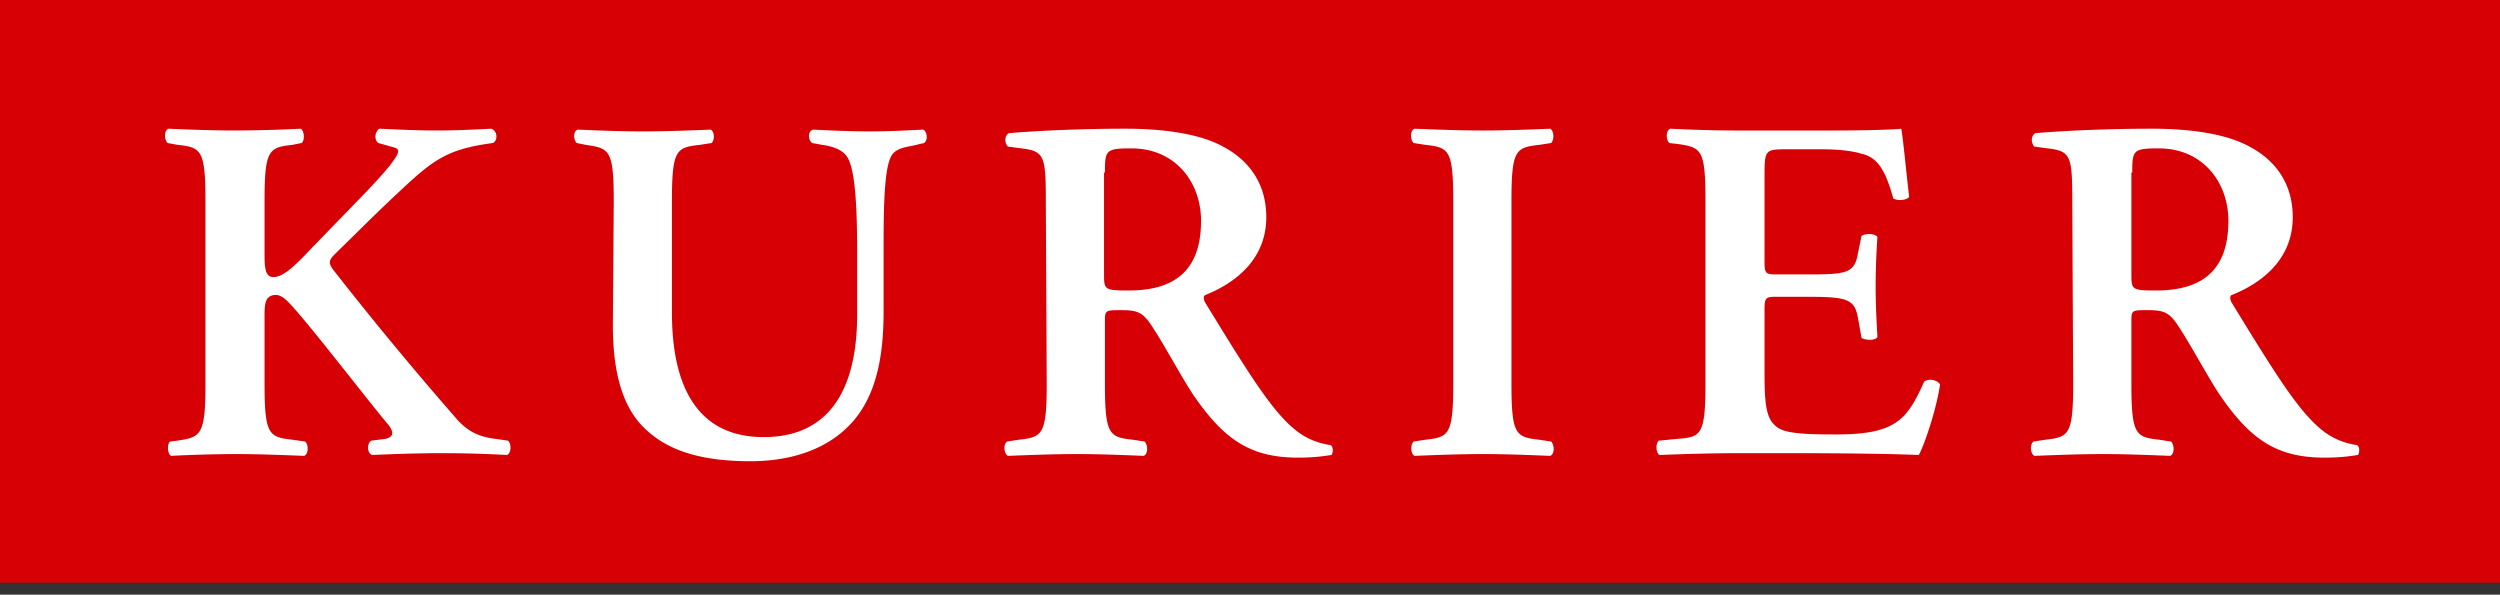 <svg xmlns="http://www.w3.org/2000/svg" width="206" height="49" fill="none" viewBox="0 0 206 49">
  <rect x="0" y="0" width="206" height="49" fill="#333333" stroke="none"/>
  <g clip-path="url(#a)">
    <path fill="#D70005" d="M206 0H0v48.02h206V0Z"/>
    <path fill="#fff" d="M21.799 16.571c0-4.272.363-4.419 2.325-4.64l.727-.147c.29-.221.218-1.031-.073-1.178a118.12 118.12 0 0 1-5.377.147c-1.89 0-3.778-.074-5.522-.147-.364.147-.364.883-.073 1.178l.8.147c1.961.221 2.324.369 2.324 4.64v15.025c0 4.272-.363 4.419-2.325 4.713l-.581.074c-.29.221-.218 1.031.073 1.179a114.66 114.66 0 0 1 5.304-.148c1.817 0 3.706.074 5.668.148.363-.148.363-.958.072-1.179l-1.017-.147c-1.962-.221-2.325-.368-2.325-4.64V26.44c0-1.178-.073-2.136.945-2.136.363 0 .726.295 1.017.59 1.526 1.546 6.54 8.101 8.283 10.163.436.59.364.958-.29 1.105l-1.163.148c-.363.22-.363 1.03.073 1.178 1.816-.074 3.706-.147 5.74-.147 2.18 0 3.851.073 5.377.147.364-.147.364-.957.073-1.178l-1.017-.148c-1.236-.147-2.18-.515-3.125-1.546a293.552 293.552 0 0 1-10.245-12.374c-.436-.589-.364-.81.145-1.325 1.599-1.547 3.27-3.241 5.086-4.935 2.907-2.725 3.997-3.682 7.92-4.198.437-.221.364-1.031-.145-1.178-1.526.073-2.834.147-4.577.147-1.526 0-2.907-.074-4.65-.147-.364.294-.437.883-.073 1.178l1.307.368c.509.148.436.442-.29 1.4-.509.662-1.744 1.988-2.253 2.504l-4.287 4.419c-1.38 1.473-2.325 2.356-3.124 2.356-.654 0-.727-.736-.727-1.84v-4.42ZM50.5 26.81c0 4.05.872 6.923 2.761 8.617 1.89 1.767 4.65 2.578 8.574 2.578 2.907 0 6.031-.737 8.211-3.02 2.18-2.283 2.761-5.671 2.761-9.28v-4.787c0-3.167 0-6.703.582-7.955.29-.662 1.017-.81 1.816-.957l.945-.221c.363-.295.218-.958-.073-1.105-1.526.074-2.688.147-4.432.147-1.599 0-3.197-.073-4.65-.147-.437.147-.437.81-.073 1.105l.799.147c1.017.148 1.744.442 2.107 1.031.727 1.179.8 4.935.8 7.955v5.008c0 6.113-2.253 10.09-7.703 10.09-5.813 0-7.557-4.714-7.557-10.238v-9.206c0-4.272.364-4.419 2.325-4.64l.945-.147c.29-.295.218-.958-.073-1.105-1.816.074-3.705.147-5.595.147-1.816 0-3.705-.073-5.377-.147-.363.147-.363.81-.072 1.105l.726.147c1.962.295 2.326.369 2.326 4.64L50.5 26.81Zm35.75 4.787c0 4.272-.363 4.419-2.325 4.64l-.945.147c-.363.295-.218 1.031.073 1.179 1.89-.074 3.778-.148 5.668-.148 1.816 0 3.706.074 5.522.148.363-.148.363-.884.073-1.179l-.945-.147c-1.962-.221-2.325-.368-2.325-4.64V26.44c0-.883.073-.883 1.308-.883 1.38 0 1.816.147 2.616 1.399 1.017 1.547 2.18 3.756 3.27 5.45 2.543 3.756 4.723 5.303 8.719 5.303 1.453 0 2.253-.147 2.761-.221.146-.221.146-.663-.072-.81-.509-.074-1.744-.295-2.907-1.252-1.962-1.547-4.069-5.009-7.412-10.459-.145-.22-.218-.589 0-.662 2.035-.81 5.014-2.652 5.014-6.408 0-2.872-1.526-4.787-3.706-5.892-1.816-.958-4.65-1.4-7.92-1.4-3.415 0-6.975.148-9.591.369-.364.22-.364.81-.073 1.105l1.09.147c1.962.22 2.034.663 2.034 4.566l.073 14.804Zm4.796-17.381c0-1.842.073-1.99 2.18-1.99 3.633 0 5.74 2.8 5.74 5.967 0 3.83-1.89 5.744-5.958 5.744-2.035 0-2.035-.073-2.035-1.4v-8.322h.073Zm33.498 2.356c0-4.272.363-4.419 2.325-4.64l.944-.147c.291-.295.218-1.031-.072-1.178-1.817.073-3.706.147-5.523.147-1.889 0-3.778-.074-5.667-.147-.364.147-.364.883-.073 1.178l.945.147c1.961.221 2.325.369 2.325 4.64v15.025c0 4.272-.364 4.419-2.325 4.64l-.945.147c-.291.295-.218 1.031.073 1.179 1.816-.074 3.778-.148 5.667-.148 1.817 0 3.706.074 5.523.148.363-.148.363-.884.072-1.179l-.944-.147c-1.962-.221-2.325-.368-2.325-4.64V16.57Zm15.985 15.025c0 4.272-.363 4.419-2.325 4.566l-1.526.148c-.29.294-.218 1.03.073 1.178 1.889-.074 4.432-.147 6.249-.147h4.796c4.868 0 8.501.073 10.318.147.581-1.105 1.526-4.124 1.744-5.819-.218-.368-.945-.515-1.308-.22-1.453 3.24-2.398 4.419-7.702 4.345-3.488 0-4.215-.295-4.723-.884-.654-.663-.727-2.136-.727-4.198v-5.155c0-1.031.073-1.105 1.017-1.105h2.035c3.633 0 4.36.073 4.65 1.767l.291 1.62c.363.222 1.162.222 1.308-.073-.073-1.326-.146-2.725-.146-4.198 0-1.473.073-2.946.146-4.05-.218-.295-1.018-.295-1.308-.074l-.291 1.399c-.29 1.768-1.017 1.768-4.65 1.768h-2.035c-.944 0-1.017-.074-1.017-1.105v-6.85c0-2.283 0-2.357 1.816-2.357h2.834c1.09 0 2.398.074 3.343.369 1.308.294 1.962 1.325 2.616 3.682.363.221 1.162.148 1.308-.147-.218-1.768-.509-4.935-.654-5.597-.509.073-2.98.147-5.668.147H143c-1.817 0-3.778-.074-5.377-.147-.363.147-.363.883-.073 1.178l.654.074c1.962.294 2.325.368 2.325 4.64v15.098Zm30.301 0c0 4.272-.363 4.419-2.325 4.64l-.945.147c-.363.295-.218 1.031.073 1.179 1.889-.074 3.778-.148 5.668-.148 1.816 0 3.705.074 5.522.148.363-.148.363-.884.073-1.179l-.945-.147c-1.962-.221-2.325-.368-2.325-4.64V26.44c0-.883.072-.883 1.308-.883 1.38 0 1.816.147 2.616 1.399 1.017 1.547 2.179 3.756 3.269 5.45 2.544 3.756 4.723 5.303 8.72 5.303 1.453 0 2.253-.147 2.761-.221.145-.221.145-.663-.073-.81-.508-.074-1.743-.295-2.906-1.252-1.962-1.547-4.069-5.009-7.412-10.459-.145-.22-.218-.589 0-.662 2.035-.81 5.014-2.652 5.014-6.408 0-2.872-1.526-4.787-3.706-5.892-1.816-.958-4.65-1.4-7.92-1.4-3.415 0-6.976.148-9.592.369-.363.22-.363.81-.072 1.105l1.09.147c1.962.22 2.034.663 2.034 4.566l.073 14.804Zm4.868-17.381c0-1.842.073-1.99 2.18-1.99 3.633 0 5.741 2.8 5.741 5.967 0 3.83-1.89 5.744-5.959 5.744-2.034 0-2.034-.073-2.034-1.4v-8.322h.072Z"/>
  </g>
  <defs>
    <clipPath id="a">
      <path fill="#fff" d="M0 0h206v48.02H0z"/>
    </clipPath>
  </defs>
</svg>
